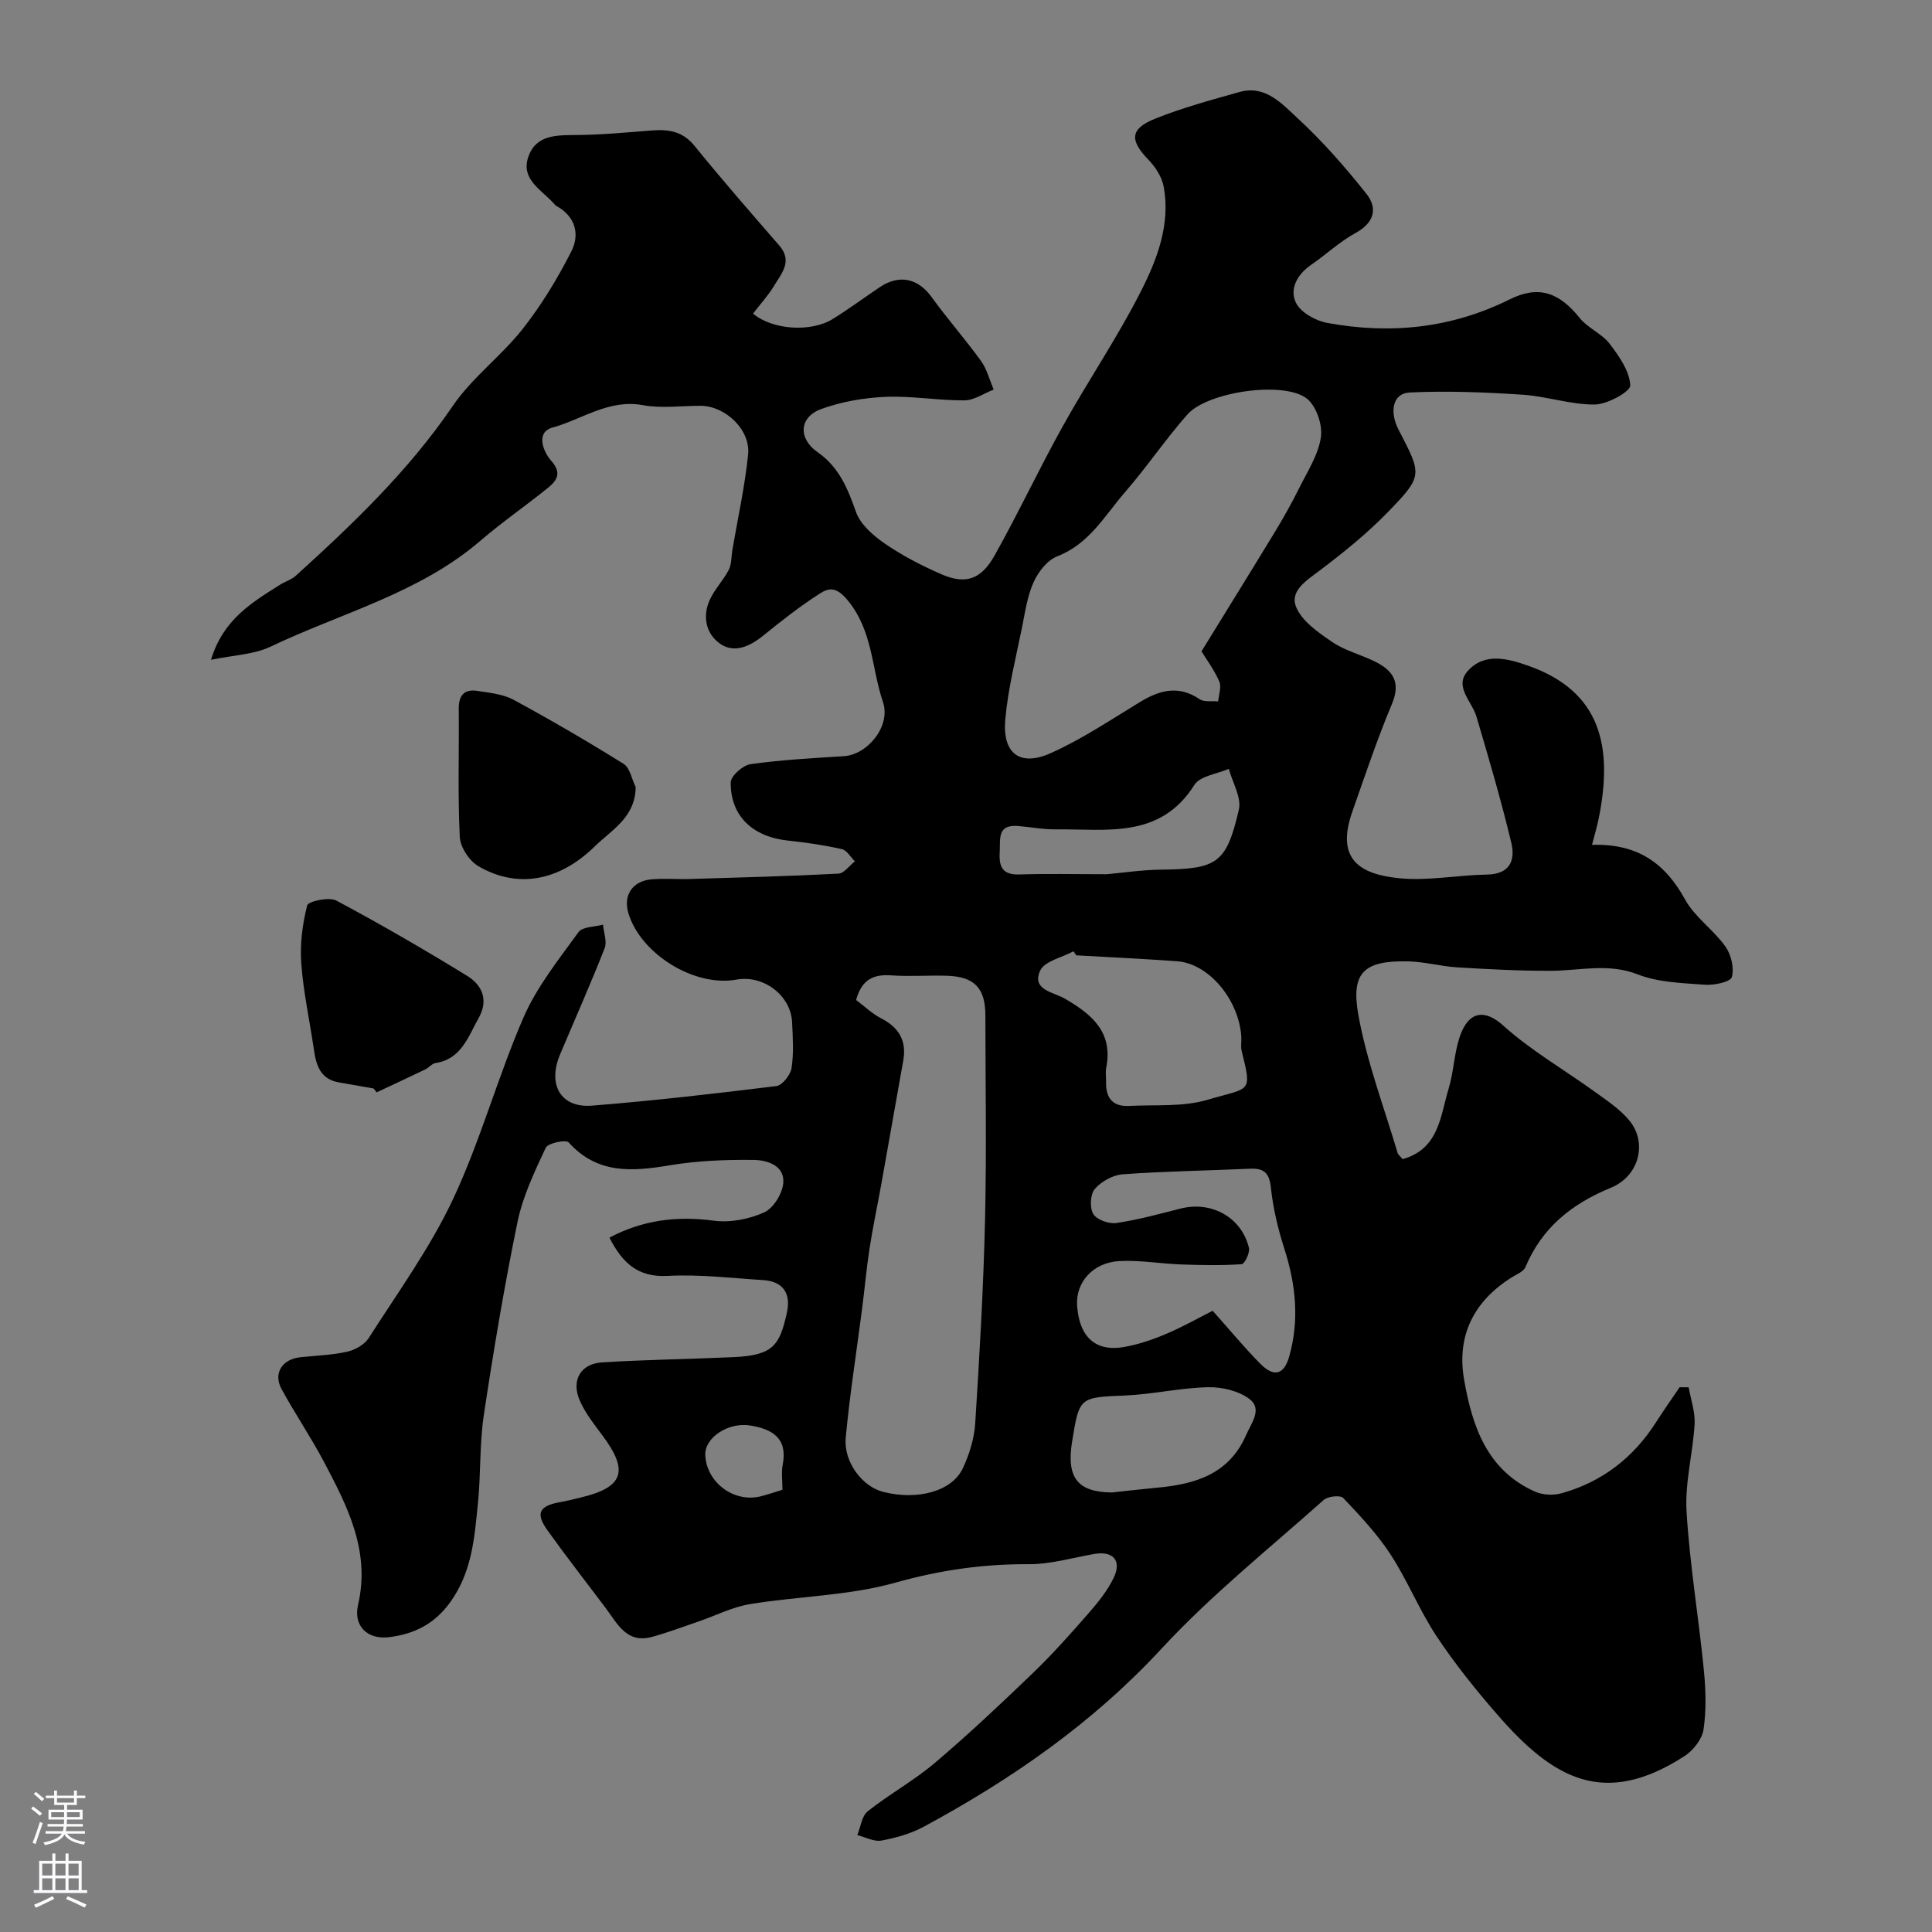 <svg enable-background="new 0 0 400 400" viewBox="0 0 400 400" xmlns="http://www.w3.org/2000/svg"><rect x="0" y="0" width="400" height="400" fill="#808080" stroke="none"/><g fill="#010000"><path d="m329.61 174.92c9.44-.3 15.15 3.81 19.25 11.29 2.01 3.66 5.87 6.26 8.35 9.73 1.2 1.68 1.87 4.46 1.35 6.35-.27 1-3.64 1.73-5.54 1.59-4.7-.35-9.67-.47-13.97-2.15-6.1-2.38-11.94-.76-17.92-.74-6.47.03-12.96-.32-19.42-.71-3.42-.21-6.8-1.17-10.21-1.24-9.04-.18-11.87 2.21-10.26 11.13 1.75 9.67 5.3 19.02 8.11 28.5.13.44.61.78 1.05 1.32 7.55-2.12 7.8-8.92 9.52-14.59 1.04-3.41 1.13-7.11 2.22-10.5 1.88-5.82 5.39-5.9 9.06-2.59 5.76 5.19 12.64 9.14 18.97 13.72 2.52 1.82 5.22 3.6 7.17 5.96 3.76 4.54 2.1 11.49-3.84 13.93-8.12 3.34-14.25 8.25-17.68 16.43-.37.89-1.71 1.43-2.67 2.02-7.96 4.91-11.61 12.11-10.03 21.23 1.67 9.63 4.72 18.83 14.75 23.25 1.59.7 3.8.78 5.49.3 8.36-2.35 14.82-7.36 19.5-14.68 1.57-2.46 3.26-4.84 4.89-7.26.62.01 1.25.01 1.87.02.44 2.53 1.37 5.09 1.23 7.59-.35 6.05-2.02 12.11-1.67 18.08.65 10.94 2.49 21.81 3.57 32.74.41 4.12.55 8.37-.05 12.43-.3 2.02-2.15 4.36-3.97 5.53-16.66 10.74-27.18 4.65-38.67-8.55-4.5-5.17-8.83-10.55-12.62-16.26-3.57-5.39-6-11.52-9.53-16.94-2.76-4.25-6.31-8.01-9.81-11.71-.59-.63-3.18-.36-4.04.41-11.34 10.11-23.3 19.68-33.58 30.79-14.26 15.41-31.01 27.03-49.24 36.87-2.67 1.44-5.75 2.31-8.75 2.86-1.54.28-3.32-.71-4.99-1.13.69-1.68.91-3.94 2.15-4.93 4.47-3.55 9.56-6.34 13.9-10.02 6.97-5.91 13.63-12.19 20.21-18.52 4.05-3.89 7.81-8.1 11.5-12.33 2.03-2.32 4.06-4.81 5.36-7.57 1.66-3.53-.24-5.51-4.06-4.84-4.51.78-9.03 2.14-13.54 2.12-9.45-.06-18.44 1.23-27.64 3.82-9.67 2.72-20.07 2.8-30.08 4.44-3.63.59-7.06 2.36-10.59 3.57-3.23 1.1-6.42 2.32-9.71 3.22-5.26 1.45-7.18-2.75-9.61-5.99-4.02-5.35-8.15-10.63-12.04-16.07-2.53-3.54-1.72-5.07 2.62-5.84 1.44-.25 2.85-.62 4.28-.96 8.83-2.1 9.99-5.46 4.52-12.79-1.73-2.32-3.6-4.67-4.74-7.29-1.81-4.16.16-7.61 4.62-7.89 9.07-.57 18.17-.68 27.26-1.09 8.23-.37 9.52-2.52 11-9.17.87-3.89-.65-6.51-4.91-6.78-6.59-.41-13.21-1.23-19.76-.87-6.25.34-9.43-2.76-12.06-7.92 6.86-3.64 13.93-4.54 21.6-3.51 3.38.45 7.29-.31 10.42-1.71 1.92-.86 3.8-3.91 3.97-6.11.29-3.66-3.39-4.73-6.16-4.76-5.76-.07-11.6.16-17.26 1.1-7.78 1.3-15.03 1.92-21.02-4.73-.57-.63-4.29.14-4.74 1.11-2.32 4.95-4.74 10.04-5.84 15.34-2.73 13.25-4.97 26.62-6.98 40.01-.91 6.01-.6 12.2-1.22 18.27-.72 7.1-1.2 14.17-5.72 20.45-3.3 4.58-7.48 6.59-12.6 7.25-4.54.59-7.51-2.29-6.5-6.67 2.59-11.16-2.2-20.43-7.09-29.68-2.71-5.11-5.97-9.93-8.75-15.01-1.77-3.23.12-6.19 3.89-6.59 3.25-.34 6.56-.44 9.73-1.15 1.64-.37 3.58-1.48 4.45-2.85 6.03-9.46 12.7-18.65 17.44-28.74 5.7-12.15 9.24-25.3 14.6-37.64 2.76-6.34 7.28-11.97 11.38-17.64.82-1.14 3.34-1.06 5.07-1.54.14 1.64.87 3.5.34 4.87-2.91 7.4-6.14 14.67-9.23 21.99-2.65 6.28.13 11.13 6.62 10.61 12.74-1.02 25.46-2.48 38.15-4.05 1.23-.15 2.93-2.3 3.15-3.71.48-3.09.26-6.31.12-9.47-.25-5.6-5.92-9.88-11.55-8.86-8.66 1.57-19.8-5.29-22.35-13.76-1.1-3.64.79-6.62 4.7-6.99 2.64-.25 5.33 0 7.99-.08 10.27-.31 20.54-.58 30.79-1.11 1.18-.06 2.28-1.67 3.42-2.55-.9-.88-1.67-2.3-2.71-2.53-3.65-.82-7.38-1.37-11.1-1.76-7.34-.77-11.97-5.07-11.9-12.06.01-1.33 2.52-3.55 4.1-3.77 6.4-.9 12.88-1.24 19.34-1.65 4.87-.31 9.78-6.21 8.07-11.24-2.37-6.97-2.07-14.7-7.29-21.03-2.33-2.83-3.87-2.61-5.73-1.43-4.11 2.63-7.98 5.67-11.78 8.75-2.8 2.27-6.03 3.72-8.98 1.62-2.9-2.07-3.64-5.72-2.01-9.17 1.02-2.16 2.79-3.97 3.88-6.1.6-1.18.51-2.72.74-4.09 1.12-6.59 2.59-13.15 3.26-19.79.52-5.09-4.71-10.02-9.78-10.06-4-.03-8.11.58-11.97-.13-7.08-1.32-12.6 2.94-18.77 4.64-3.48.96-1.95 4.94-.25 6.86 2.26 2.55 1.18 4.11-.67 5.61-4.58 3.71-9.46 7.06-13.92 10.9-12.68 10.93-28.82 14.97-43.46 21.96-3.48 1.66-7.71 1.77-12.39 2.75 2.54-8.4 8.51-11.88 14.29-15.54 1.07-.68 2.39-1.06 3.3-1.89 11.84-10.75 23.35-21.74 32.46-35.12 4-5.87 10.03-10.32 14.47-15.94 3.89-4.93 7.2-10.41 10.06-16.01 1.84-3.59.91-7.32-3.14-9.51-.14-.08-.24-.23-.35-.35-2.51-2.88-7-5.03-5.4-9.74 1.62-4.77 6.09-4.51 10.31-4.56 5.1-.05 10.2-.55 15.29-.94 3.44-.26 6.36.15 8.81 3.17 5.69 7.02 11.64 13.83 17.57 20.66 2.8 3.23.47 5.75-1.05 8.28-1.24 2.07-2.92 3.88-4.39 5.8 3.98 3.39 11.97 3.93 16.51 1.12 3.32-2.06 6.47-4.4 9.72-6.58 4.09-2.74 7.97-1.81 10.77 2.08 3.24 4.5 6.94 8.68 10.19 13.18 1.24 1.72 1.77 3.94 2.63 5.93-2.02.79-4.03 2.23-6.06 2.24-5.43.04-10.88-.95-16.28-.73-4.49.19-9.13.99-13.35 2.52-4.62 1.68-4.83 6.11-.75 8.95 4.42 3.08 6.22 7.5 7.93 12.36.92 2.6 3.59 4.92 6.01 6.58 3.61 2.48 7.59 4.54 11.62 6.3 5.03 2.19 8.24 1.19 11.09-3.9 4.92-8.77 9.19-17.91 14.08-26.7 5.31-9.54 11.49-18.62 16.39-28.35 3.27-6.5 5.93-13.65 4.52-21.28-.37-2.01-1.73-4.1-3.2-5.61-3.82-3.95-3.81-6.34 1.32-8.41 5.68-2.3 11.65-3.9 17.57-5.57 5.37-1.52 8.81 2.46 12.02 5.41 5.19 4.79 9.91 10.17 14.3 15.72 2.35 2.98 1.55 5.97-2.29 8.06-3.28 1.79-6.07 4.44-9.17 6.57-2.88 1.98-4.56 4.99-3.17 7.87.97 2 4.06 3.73 6.46 4.17 13.06 2.41 25.7 1.14 37.8-4.87 6.06-3.01 10.29-1.38 14.5 3.87 1.67 2.08 4.55 3.2 6.17 5.3 1.97 2.57 4.14 5.67 4.29 8.64.06 1.28-4.73 3.93-7.34 3.96-4.97.05-9.93-1.7-14.94-2.03-7.77-.51-15.59-.83-23.35-.46-3.76.18-4.15 4.2-2.37 7.65 4.87 9.41 5.16 9.55-2.22 17.15-4.28 4.41-9.13 8.31-14.04 12.03-2.74 2.07-6.28 4.24-4.93 7.56 1.21 2.97 4.61 5.31 7.49 7.27 2.64 1.8 5.94 2.61 8.85 4.05 3.68 1.82 5.4 4.24 3.52 8.74-3.07 7.33-5.6 14.9-8.24 22.41-3.37 9.61 1.36 12.86 9.66 13.7 6 .61 12.16-.65 18.25-.75 4.76-.07 5.9-2.99 5.03-6.59-2.12-8.79-4.65-17.48-7.23-26.15-.94-3.15-4.69-6.21-1.77-9.43 3.49-3.86 8.25-2.57 12.61-1.03 14.97 5.32 17.49 16.73 14.48 31.62-.32 1.58-.79 3.12-1.38 5.43zm-80.85-40.07c5.33-8.66 10.3-16.67 15.2-24.73 1.77-2.92 3.46-5.92 4.98-8.98 1.72-3.47 3.99-6.93 4.54-10.62.38-2.55-.97-6.5-2.94-8.02-4.81-3.69-20.53-1.39-24.69 3.3-4.54 5.13-8.39 10.88-12.89 16.05-4.22 4.87-7.43 10.77-14.07 13.33-2.04.79-3.91 3.19-4.87 5.3-1.31 2.88-1.77 6.17-2.4 9.32-1.28 6.38-2.93 12.74-3.49 19.19-.61 7.04 3.04 9.79 9.41 6.94 6.47-2.89 12.44-6.92 18.53-10.61 4.07-2.47 7.97-3.49 12.3-.56.95.64 2.54.33 3.84.46.11-1.39.73-3 .23-4.12-1.09-2.49-2.76-4.73-3.68-6.25zm-71.51 72.19c1.74 1.3 3.3 2.83 5.16 3.78 3.69 1.9 5.34 4.64 4.6 8.76-1.52 8.48-3 16.97-4.52 25.45-.8 4.47-1.76 8.91-2.45 13.39-.65 4.2-1.02 8.45-1.57 12.67-1.14 8.85-2.54 17.67-3.37 26.55-.47 5.09 3.47 10.17 7.79 11.25 7.12 1.78 14.2-.11 16.46-4.91 1.35-2.88 2.36-6.16 2.56-9.31.89-14 1.7-28.01 2.03-42.03.33-14.13.09-28.28.07-42.42-.01-5.66-2.27-8.03-7.97-8.2-3.82-.12-7.67.19-11.47-.08-3.67-.27-6.16.81-7.32 5.1zm73.82 64.34c3.49 3.91 6.51 7.57 9.83 10.94 2.8 2.85 4.92 2.36 6-1.41 2.14-7.49 1.41-14.88-.96-22.27-1.33-4.15-2.37-8.47-2.82-12.78-.33-3.12-1.51-4.02-4.37-3.89-8.76.4-17.54.52-26.28 1.15-2.05.15-4.45 1.48-5.8 3.04-.95 1.09-1.09 3.91-.32 5.18.72 1.2 3.23 2.1 4.76 1.87 4.49-.65 8.9-1.87 13.31-2.99 6.4-1.62 12.62 1.79 14.16 8.14.24 1-.9 3.34-1.51 3.38-4.15.28-8.34.2-12.51.05-4.27-.15-8.56-.92-12.8-.7-5.47.29-9.13 4.41-8.75 9.33.56 7.24 4.59 9.32 9.54 8.49 2.96-.5 5.9-1.48 8.67-2.65 3.56-1.48 6.91-3.39 9.85-4.88zm-28.24-73.59c-.19-.28-.39-.56-.58-.83-2.39 1.3-6.01 2.03-6.9 4.01-1.81 4 2.77 4.43 5.07 5.76 5.59 3.24 10.08 6.93 8.61 14.35-.19.96 0 1.99-.03 2.99-.08 3.26 1.41 5.08 4.75 4.9 5.43-.28 11.13.24 16.22-1.26 8.94-2.64 9.29-1.25 7.1-10.15-.23-.94 0-1.99-.07-2.99-.56-7.69-6.75-15.06-13.25-15.55-6.97-.51-13.95-.83-20.92-1.23zm7.38 111.21c3.25-.35 6.34-.71 9.44-1 7.85-.71 14.82-2.83 18.34-10.88 1.1-2.51 3.44-5.42.68-7.49-2.24-1.68-5.7-2.49-8.59-2.42-5.71.13-11.38 1.46-17.09 1.71-9.5.41-9.54.25-11.04 9.66-1.17 7.42 1.2 10.35 8.26 10.42zm-1.08-128c3.1-.27 7.19-.9 11.29-.95 11.57-.15 13.48-1.24 16.07-12.41.59-2.52-1.32-5.63-2.08-8.46-2.43 1.07-5.94 1.46-7.12 3.32-7.13 11.31-18.29 9.08-28.77 9.21-2.61.03-5.22-.5-7.83-.7-4.31-.32-3.55 2.8-3.71 5.42-.18 2.99.54 4.74 4.07 4.62 5.68-.19 11.38-.05 18.08-.05zm-67.13 127.44c0-1.89-.26-3.59.05-5.18 1.06-5.5-2.13-7.36-6.67-8.12-4.6-.77-9.54 2.52-9.36 6.16.28 5.62 5.87 9.83 11.38 8.52 1.39-.33 2.76-.82 4.6-1.38z"/><path d="m131.61 162.95c-.07 6.31-5.02 8.9-8.42 12.24-7.46 7.32-16.16 8.83-24.17 4.13-1.87-1.1-3.73-3.93-3.83-6.05-.43-8.81-.12-17.65-.21-26.48-.03-2.79 1.11-4.18 3.85-3.75 2.54.4 5.3.66 7.49 1.84 7.74 4.19 15.35 8.63 22.82 13.29 1.29.83 1.66 3.15 2.47 4.78z"/><path d="m77.35 225.36c-2.39-.42-4.79-.85-7.18-1.26-3.83-.66-4.71-3.51-5.18-6.78-.86-5.93-2.17-11.83-2.61-17.79-.3-4.01.23-8.19 1.22-12.08.22-.85 4.53-1.8 6.04-.99 9.18 4.89 18.19 10.13 27.06 15.57 3.11 1.91 4.52 4.99 2.39 8.76-2.19 3.88-3.56 8.48-8.95 9.31-.72.11-1.31.93-2.03 1.28-3.36 1.62-6.75 3.19-10.13 4.78-.21-.27-.42-.54-.63-.8z"/></g><path d="m6.44 374.46.42-.45c.65.47 1.27.95 1.85 1.44l-.45.49c-.65-.56-1.25-1.06-1.82-1.48m.93 7.33-.63-.26c.55-1.36 1.05-2.8 1.52-4.33.19.1.38.19.59.27-.46 1.29-.95 2.73-1.48 4.32m-.38-10.38.44-.42c.43.34 1.01.82 1.74 1.44l-.49.49c-.53-.51-1.09-1.01-1.69-1.51m2.5.35h1.72v-1.04h.59v1.04h3.52v-1.04h.59v1.04h1.75v.53h-1.75v1.42h-2.03v.97h3.22v2.03h-3.24c0 .35-.01.66-.03.93h3.32v.53h-3.37c-.03.27-.08.58-.15.94h3.96v.53h-3.71c.67.92 1.93 1.48 3.79 1.68-.13.24-.23.44-.29.59-2.13-.38-3.48-1.08-4.04-2.12-.43.97-1.77 1.72-4.03 2.23-.09-.19-.2-.37-.33-.55 2.1-.42 3.37-1.03 3.81-1.83h-3.36v-.53h3.58c.08-.29.13-.61.16-.94h-3.33v-.53h3.39c.02-.27.04-.58.04-.93h-3.23v-2.03h3.25v-.97h-2.07v-1.42h-1.73zm1.12 3.44v1h2.65c.01-.3.02-.44.01-.4v-.25-.35zm1.19-2h3.52v-.91h-3.52zm4.71 2h-2.63v.59c0 .15-.01.28-.01.4h2.64z" fill="#fbfafc"/><path d="m13.56 383.74h.63v1.52h2.72v6.07h1.13v.6h-11.06v-.6h1.13v-6.07h2.73v-1.52h.63v1.52h2.1v-1.52zm-2.69 8.83.38.56c-1.24.63-2.53 1.25-3.85 1.85-.1-.21-.21-.42-.34-.63 1.36-.55 2.63-1.15 3.81-1.78m-2.13-4.27h2.1v-2.45h-2.1zm0 3.04h2.1v-2.46h-2.1zm2.72-3.04h2.1v-2.45h-2.1zm0 3.04h2.1v-2.46h-2.1zm6.07 3.6c-1.41-.71-2.7-1.3-3.86-1.78l.35-.56c1.45.62 2.75 1.19 3.88 1.72zm-1.25-9.09h-2.1v2.45h2.1zm-2.09 5.49h2.1v-2.45h-2.1z" fill="#fbfafc"/></svg>